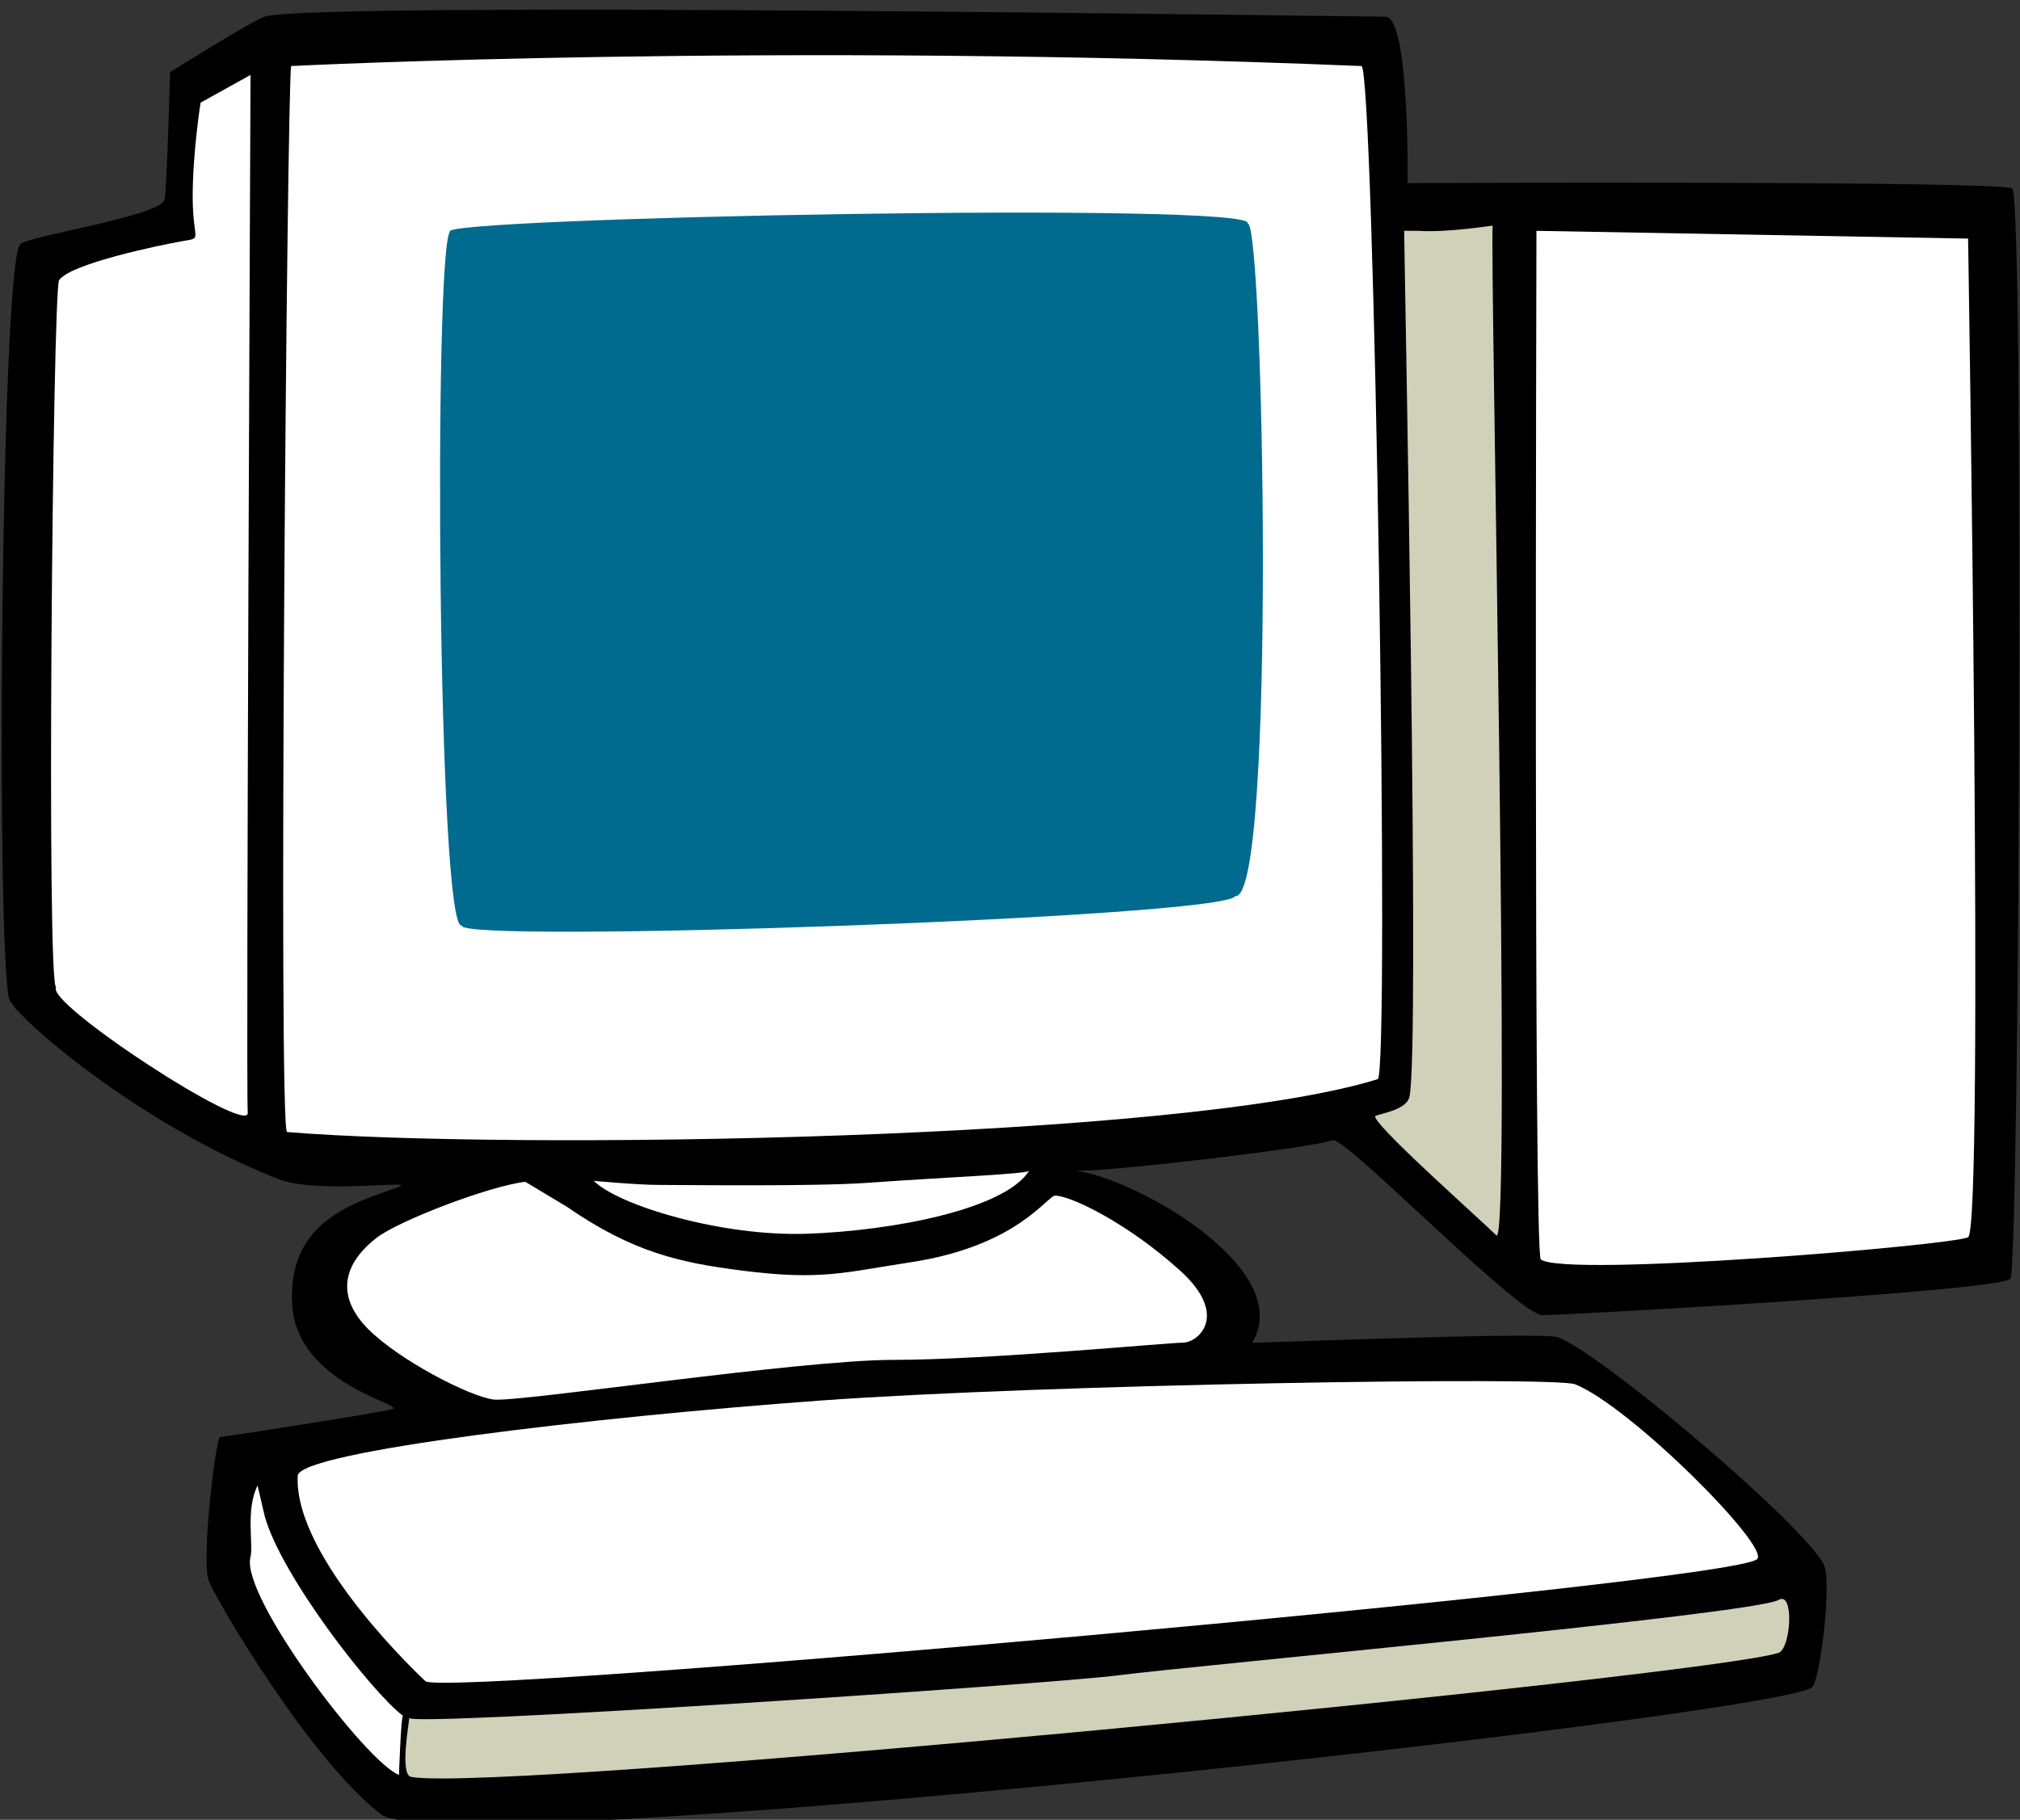 <svg width="182" height="164">
 <rect width="100%" height="100%" fill="#333333" stroke="none"/>
 <!-- AgenericPC.eps converted by ill2svg.pl -->
 <defs>
  <linearGradient id="Rainbow__1"
        x1="129.587" y1="54.849" x2="20.599" y2="54.849"
        >
   <stop offset="0%" style="stop-color:#d1d1ba"/>
   <stop offset="100%" style="stop-color:#ffffff"/>
  </linearGradient>
  <linearGradient id="Rainbow__2"
        x1="47.911" y1="76.79" x2="-6.643" y2="31.013"
        >
   <stop offset="0%" style="stop-color:#d1d1ba"/>
   <stop offset="100%" style="stop-color:#ffffff"/>
  </linearGradient>
  <linearGradient id="Rainbow__3"
        x1="195.563" y1="99.745" x2="119.732" y2="36.115"
        >
   <stop offset="0%" style="stop-color:#d1d1ba"/>
   <stop offset="100%" style="stop-color:#ffffff"/>
  </linearGradient>
  <linearGradient id="Rainbow__4"
        x1="95.746" y1="159.514" x2="88.121" y2="116.267"
        >
   <stop offset="0%" style="stop-color:#d1d1ba"/>
   <stop offset="100%" style="stop-color:#ffffff"/>
  </linearGradient>
  <linearGradient id="Rainbow__5"
        x1="98.093" y1="140.878" x2="98.093" y2="163.703"
        >
   <stop offset="0%" style="stop-color:#d1d1ba"/>
   <stop offset="100%" style="stop-color:#ffffff"/>
  </linearGradient>
  <linearGradient id="Rainbow__6"
        x1="38.647" y1="145.507" x2="17.747" y2="145.507"
        >
   <stop offset="0%" style="stop-color:#d1d1ba"/>
   <stop offset="100%" style="stop-color:#ffffff"/>
  </linearGradient>
  <linearGradient id="Rainbow__7"
        x1="98.272" y1="108.062" x2="48.222" y2="108.062"
        >
   <stop offset="0%" style="stop-color:#d1d1ba"/>
   <stop offset="100%" style="stop-color:#ffffff"/>
  </linearGradient>
  <linearGradient id="Rainbow__8"
        x1="90.643" y1="141.895" x2="47.988" y2="91.06"
        >
   <stop offset="0%" style="stop-color:#d1d1ba"/>
   <stop offset="100%" style="stop-color:#ffffff"/>
  </linearGradient>
  <linearGradient id="Rainbow__9"
        x1="123.347" y1="66.724" x2="135.722" y2="66.724"
        >
   <stop offset="0%" style="stop-color:#d1d1ba"/>
   <stop offset="100%" style="stop-color:#ffffff"/>
  </linearGradient>
  <linearGradient id="Red_Yellow__1"
        x1="114.805" y1="81.4" x2="37.691" y2="16.693"
        >
   <stop offset="2%" style="stop-color:#e5f2f9"/>
   <stop offset="99%" style="stop-color:#006b8e"/>
  </linearGradient>
 </defs>
 <g> <!-- Layer: Layer 1 -->
  <g style="fill: #000000">
   <path d="M23.823 1.502C28.06 0.089 122.118 1.502 124.823 1.502C127.023 1.502 126.823 16.502 126.823 16.502C126.823 16.502 180.957 16.268 181.323 17.002C182.374 19.104 181.931 112.872 181.149 115.219C180.782 116.319 141.182 118.519 138.982 118.519C136.782 118.519 121.159 102.345 120.073 102.752C118.073 103.502 98.787 105.707 96.823 105.502C102.098 106.051 116.829 114.325 112.823 121.002C112.783 121.07 138.836 120.006 140.323 120.502C143.99 121.724 162.49 137.335 164.323 141.002C165.057 142.469 164.057 150.902 163.323 152.002C161.677 154.472 40.039 167.911 34.323 163.502C27.907 158.552 19.557 144.335 18.823 142.502C18.09 140.668 19.457 129.502 19.823 129.502C20.19 129.502 33.857 127.368 35.323 127.002C36.79 126.635 26.69 124.835 26.323 117.502C25.957 110.168 31.573 108.502 35.823 107.002C38.01 106.23 28.722 107.683 25.073 106.252C12.323 101.252 1.19 91.469 0.823 90.002C-0.374 85.211 0.088 23.738 1.823 22.002C2.557 21.268 14.457 19.469 14.823 18.002C15.039 17.138 15.323 6.502 15.323 6.502C15.323 6.502 22.723 1.868 23.823 1.502z"/>
   <!-- 0 -26540.763 0 0 108.7166 26833.3368 381.9315 Bc -->
   <!-- -108.9881 0 0 108.7166 292.5738 381.9315 Bm -->
   <!-- -26540.763 0 0 108.7166 183.5857 381.9315 Bc -->
  </g>
  <g style="fill: url(#Rainbow__1)">
   <path d="M25.865 102.019C25.048 101.952 25.865 7.785 26.231 5.952C26.231 5.952 69.323 3.752 122.665 5.952C123.824 5.999 125.239 96.906 124.132 97.252C106.532 102.752 46.031 103.669 25.865 102.019z"/>
   <!-- 0 -20331.3051 17060.1715 69.0049 82.2359 20572.1407 -16692.4676 Bc -->
   <!-- -74.8004 62.7656 69.0049 82.2359 240.8355 367.7039 Bm -->
   <!-- -20331.3051 17060.1715 69.0049 82.2359 166.0352 430.4695 Bc -->
  </g>
  <g style="fill: url(#Red_Yellow__1)">
   <path d="M40.542 20.88C39.054 22.615 39.429 84.325 41.62 83.405C40.924 85.073 110.516 82.685 111.298 80.752C115.004 81.189 113.855 19.623 112.408 20.162C113.855 18.127 39.054 19.623 40.542 20.88z"/>
   <!-- 0 -20331.3066 17060.1727 54.5199 64.9736 20514.5303 -16679.9297 Bc -->
   <!-- -54.5538 45.7765 54.5199 64.9736 183.2237 380.243 Bm -->
   <!-- -20331.3066 17060.1727 54.5199 64.9736 128.6699 426.0195 Bc -->
  </g>
  <g style="fill: url(#Rainbow__2)">
   <path d="M22.573 6.752C22.573 6.752 22.149 98.75 22.323 100.252C22.586 102.518 3.823 90.252 5.077 88.952C4.159 89.904 4.748 26.115 5.323 25.252C6.323 23.752 14.499 22.077 16.323 21.752C18.365 21.388 17.361 21.852 17.361 17.727C17.361 13.677 18.073 9.252 18.073 9.252L22.573 6.752z"/>
   <!-- 0 -20331.3101 17060.1701 66.8944 79.7209 20656.7841 -16709.3193 Bc -->
   <!-- -75.8309 63.6303 66.8944 79.7209 325.474 350.8508 Bm -->
   <!-- -20331.3101 17060.1701 66.8944 79.7209 249.6431 414.4811 Bc -->
  </g>
  <g style="fill: url(#Rainbow__3)">
   <path d="M138.432 20.802C138.432 22.635 138.167 113.01 138.823 113.502C141.023 115.152 175.857 112.235 177.323 111.502C178.79 110.768 177.323 21.502 177.323 21.502L138.432 20.802z"/>
   <!-- 0 -4608.6814 26137.6228 137.8692 24.3096 4799.1411 -25819.1611 Bc -->
   <!-- -7.6254 43.2467 137.8692 24.3096 190.4597 318.4616 Bm -->
   <!-- -4608.6814 26137.6228 137.8692 24.3096 182.8342 361.7083 Bc -->
  </g>
  <g style="fill: url(#Rainbow__4)">
   <path d="M26.823 133.002C26.457 140.519 38.323 151.502 38.323 151.502C39.573 153.002 156.123 142.702 158.323 140.502C159.473 139.352 146.892 126.743 141.915 124.752C140.082 124.019 94.065 124.752 73.898 126.219C53.732 127.686 26.93 130.804 26.823 133.002z"/>
   <!-- 0 0 -26540.761 -134.5272 0 329.0934 26889.896 Bc -->
   <!-- 0 -22.825 -134.5272 0 329.0934 349.135 Bm -->
   <!-- 0 -26540.761 -134.5272 0 329.0934 326.3101 Bc -->
  </g>
  <g style="fill: url(#Rainbow__5)">
   <path d="M36.865 154.819C36.9 155.137 35.966 159.939 37.048 160.136C45.115 161.603 153.971 151.045 160.249 148.952C161.349 148.586 161.694 143.343 160.249 144.186C158.049 145.469 107.173 150.144 100.848 150.969C94.524 151.794 36.956 155.642 36.865 154.819z"/>
  </g>
  <g style="fill: #ffffff">
   <path d="M52.998 128.602"/>
   <!-- 0 -26540.7533 0 0 34.8792 26742.3872 325.6477 Bc -->
   <!-- -20.9 0 0 34.8792 201.6338 325.6477 Bm -->
   <!-- -26540.7533 0 0 34.8792 180.7339 325.6477 Bc -->
  </g>
  <g style="fill: url(#Rainbow__6)">
   <path d="M23.206 133.873C22.106 136.073 22.853 139.239 22.565 140.336C21.648 143.819 33.015 158.852 35.948 159.952C35.948 159.952 36.132 154.497 36.315 154.636C33.473 152.482 25.315 141.986 23.848 136.623"/>
   <!-- 0 -26540.7615 0 0 14.7583 26802.0202 374.1396 Bc -->
   <!-- -50.0499 0 0 14.7583 261.2588 374.1396 Bm -->
   <!-- -26540.7615 0 0 14.7583 211.2088 374.1396 Bc -->
  </g>
  <g style="fill: url(#Rainbow__7)">
   <path d="M53.498 106.419C55.715 108.636 65.048 111.461 72.748 111.185C80.448 110.911 90.532 108.985 92.732 105.502C92.536 105.812 85.765 106.052 78.065 106.602C73.37 106.938 61.29 106.785 59.365 106.785C57.44 106.785 53.498 106.419 53.498 106.419z"/>
   <!-- 0 -17060.1686 20331.3099 53.1575 44.6049 17287.3378 -20005.3952 Bc -->
   <!-- -42.6559 50.8348 53.1575 44.6049 227.1692 325.9147 Bm -->
   <!-- -17060.1686 20331.3099 53.1575 44.6049 184.5132 376.7496 Bc -->
  </g>
  <g style="fill: url(#Rainbow__8)">
   <path d="M47.323 106.502C44.088 106.882 35.913 110.01 33.931 111.552C30.618 114.129 30.448 117.052 33.198 119.802C35.948 122.552 42.273 125.852 44.473 126.127C46.673 126.402 71.973 122.552 80.498 122.552C89.023 122.552 105.198 121.002 106.573 121.002C107.948 121.002 110.802 118.55 106.323 114.502C101.557 110.193 96.448 107.752 95.073 107.752C94.34 107.752 91.698 112.285 82.073 113.752C76.037 114.672 73.973 115.418 66.823 114.502C61.307 113.795 57.032 112.877 51.073 108.752"/>
   <!-- 0 26540.7672 0 0 -101.1985 -26254.4335 474.0886 Bc -->
   <!-- 12.375 0 0 -101.1985 286.3337 474.0886 Bm -->
   <!-- 26540.7672 0 0 -101.1985 298.7087 474.0886 Bc -->
  </g>
  <g style="fill: url(#Rainbow__9)">
   <path d="M126.515 20.802C126.515 22.921 127.982 95.419 126.974 98.902C126.668 99.959 124.774 100.277 123.949 100.552C123.124 100.827 133.448 109.96 134.823 111.335C136.198 112.71 134.215 21.985 134.49 20.335C134.494 20.311 130.365 20.985 127.799 20.802"/>
  </g>
 </g>
</svg>
